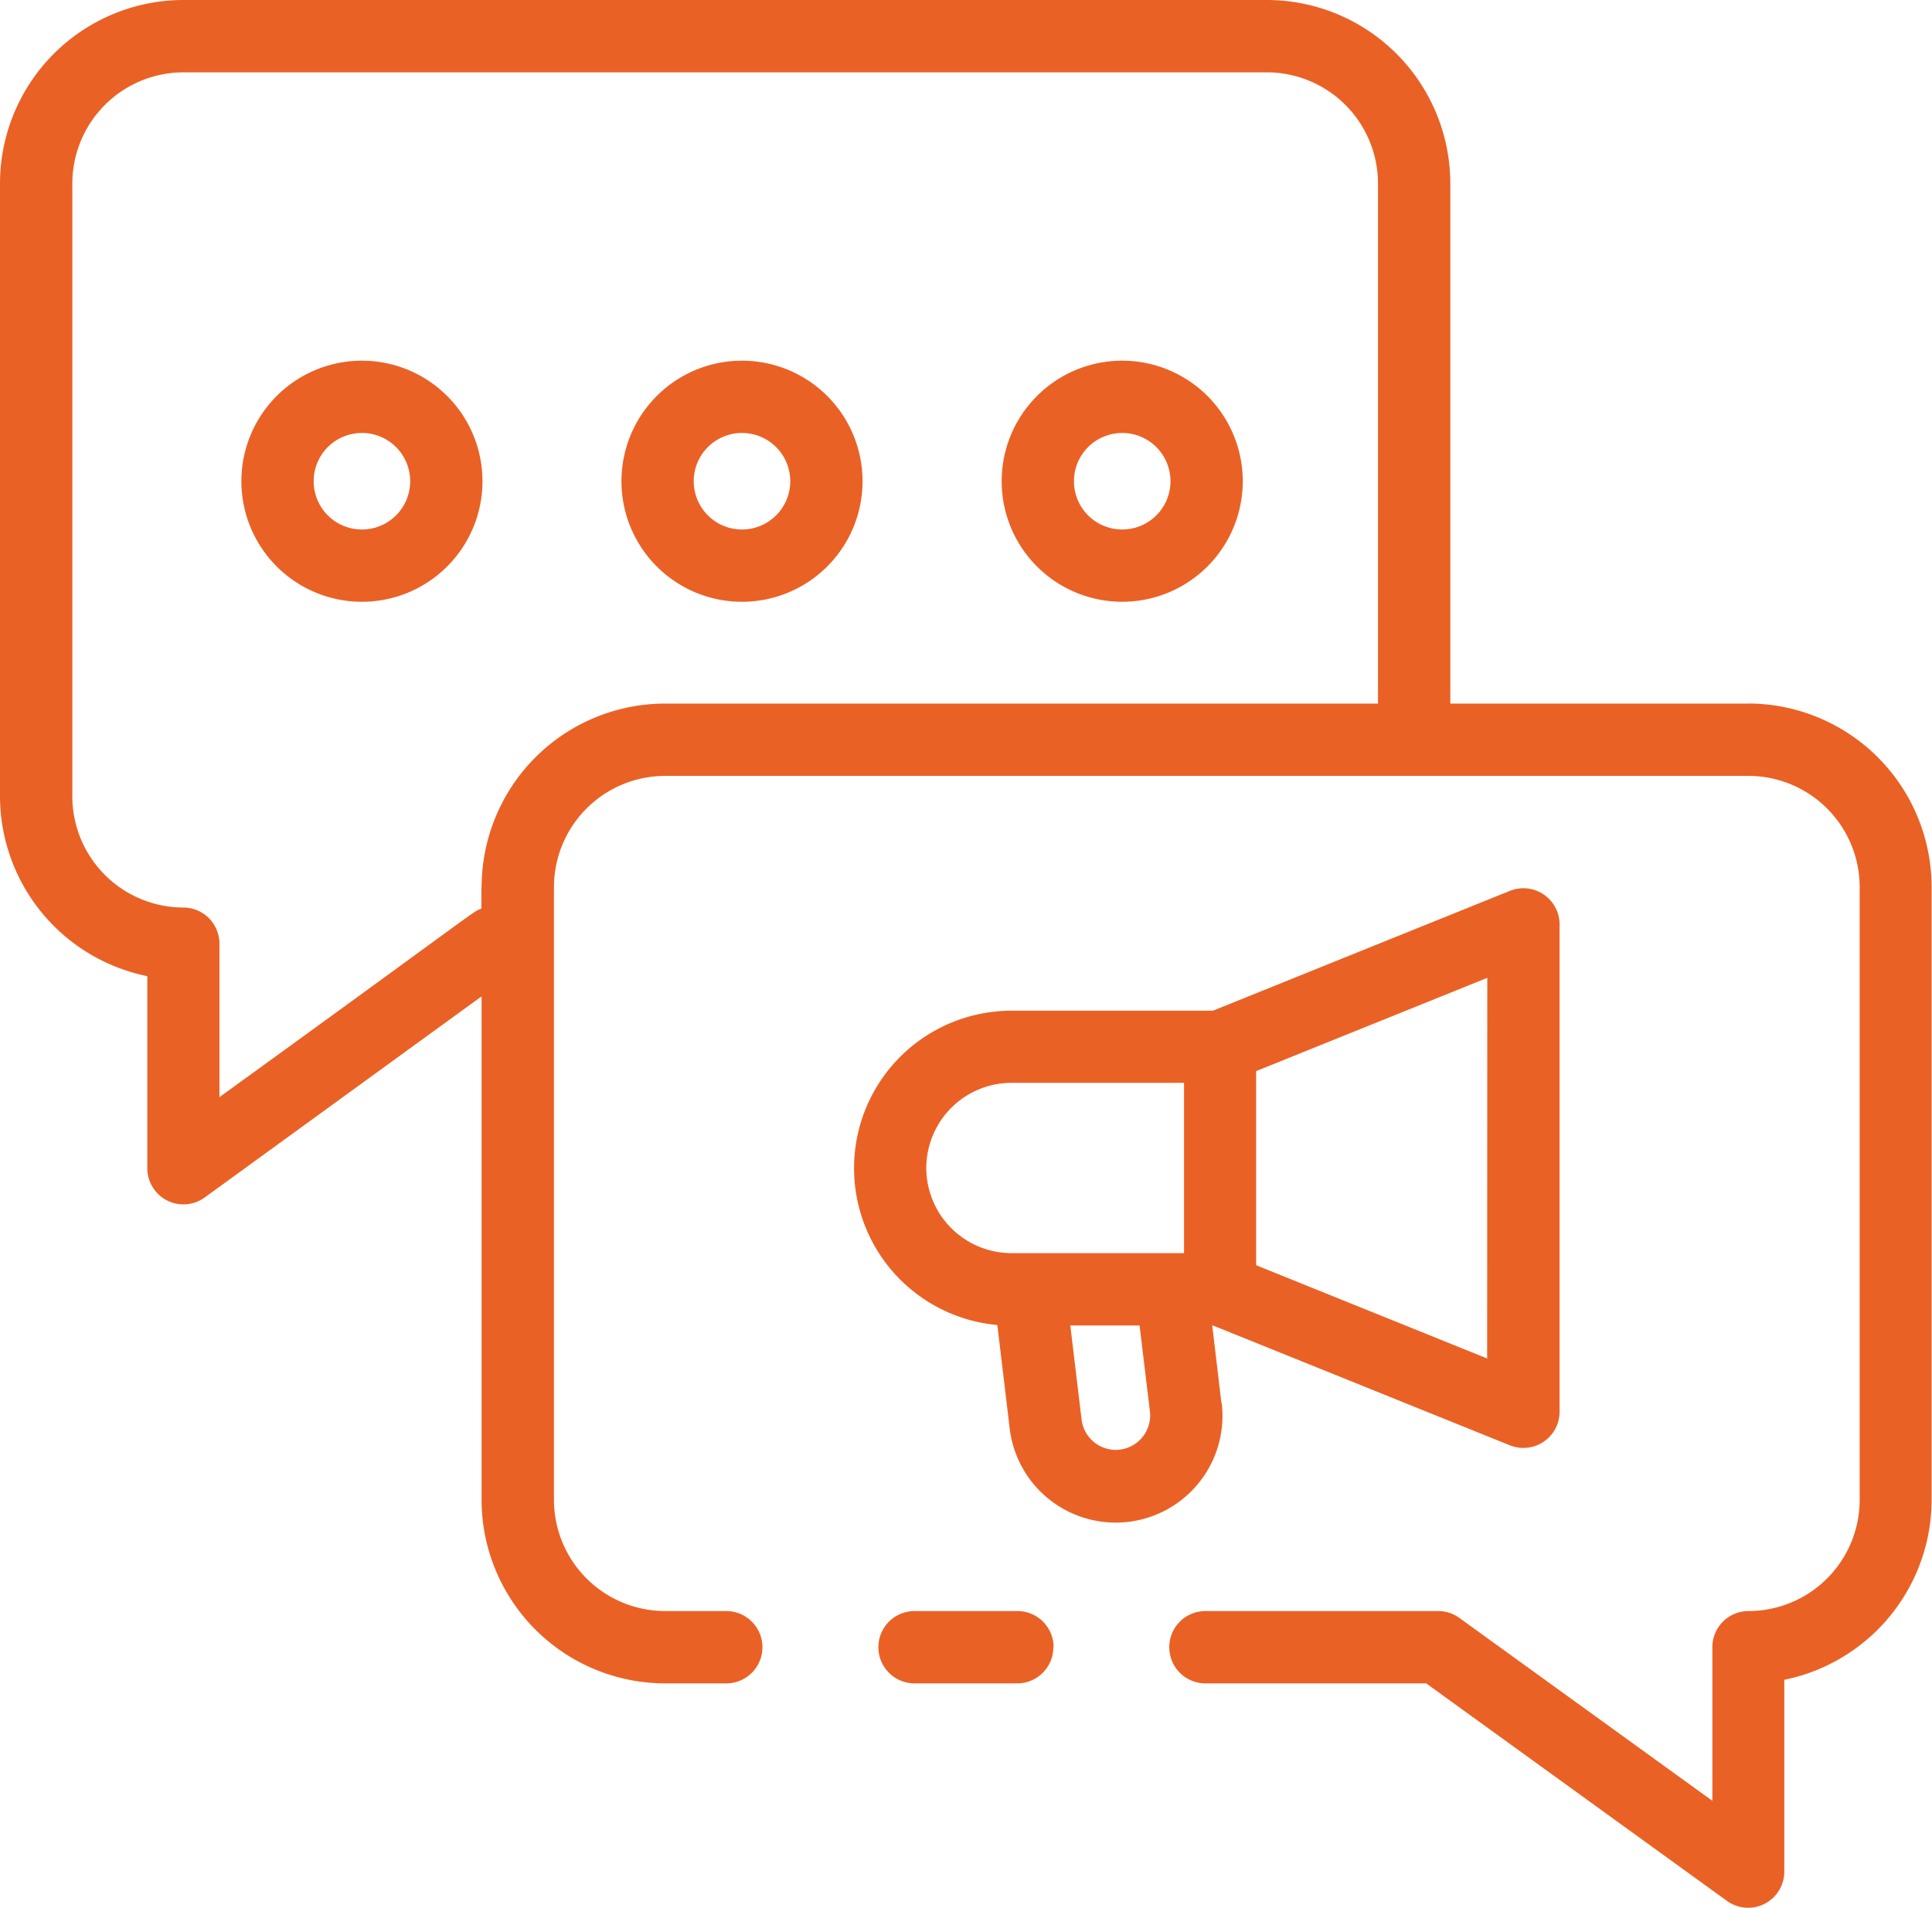 <svg id="Grupo_100" data-name="Grupo 100" xmlns="http://www.w3.org/2000/svg" width="39.187" height="38.696" viewBox="0 0 39.187 38.696">
  <path id="Trazado_2099" data-name="Trazado 2099" d="M52.715,31.521H46.667V20.972a3.725,3.725,0,0,0-3.722-3.722H20.972a3.725,3.725,0,0,0-3.722,3.722V33.4a3.73,3.73,0,0,0,2.988,3.65v3.889a.733.733,0,0,0,1.164.6l5.616-4.079V47.673a3.726,3.726,0,0,0,3.722,3.722h1.241a.733.733,0,1,0,0-1.467H30.741a2.257,2.257,0,0,1-2.255-2.255V35.243a2.257,2.257,0,0,1,2.255-2.255H52.715a2.257,2.257,0,0,1,2.255,2.255v12.43a2.257,2.257,0,0,1-2.255,2.255.733.733,0,0,0-.733.733v3.116l-5.132-3.71a.734.734,0,0,0-.43-.139H41.7a.733.733,0,0,0,0,1.467h4.478l6.1,4.412a.733.733,0,0,0,1.163-.594V51.322a3.73,3.73,0,0,0,2.988-3.649V35.242a3.725,3.725,0,0,0-3.722-3.722Zm-25.7,3.722v.438c-.188.067.084-.084-5.314,3.823V36.391a.733.733,0,0,0-.733-.733A2.257,2.257,0,0,1,18.717,33.4V20.972a2.257,2.257,0,0,1,2.255-2.255H42.945A2.257,2.257,0,0,1,45.2,20.972V31.521H30.741a3.725,3.725,0,0,0-3.722,3.722Zm11.6,15.419a.733.733,0,0,1-.733.733H35.8a.733.733,0,1,1,0-1.467h2.087a.733.733,0,0,1,.733.733ZM24.591,24.566a2.445,2.445,0,1,0,2.445,2.445,2.445,2.445,0,0,0-2.445-2.445Zm0,3.424a.979.979,0,1,1,.979-.979A.979.979,0,0,1,24.591,27.99ZM32.3,24.566a2.445,2.445,0,1,0,2.445,2.445A2.445,2.445,0,0,0,32.3,24.566Zm0,3.424a.979.979,0,1,1,.979-.979.979.979,0,0,1-.979.979Zm7.712-3.424a2.445,2.445,0,1,0,2.445,2.445,2.445,2.445,0,0,0-2.445-2.445Zm0,3.424a.979.979,0,1,1,.979-.979.979.979,0,0,1-.979.979Zm2.012,17.715-.186-1.57h.013l6.024,2.431a.734.734,0,0,0,1.008-.68V36a.734.734,0,0,0-1.008-.68l-6.024,2.431H37.765a3.194,3.194,0,0,0-.286,6.375l.251,2.1a2.164,2.164,0,1,0,4.3-.515Zm5.39-.9-4.686-1.892V38.976l4.689-1.892ZM36.038,40.942a1.73,1.73,0,0,1,1.728-1.728h3.5v3.454h-3.5a1.73,1.73,0,0,1-1.728-1.727Zm3.842,5.717a.7.7,0,0,1-.692-.614l-.229-1.91h1.405l.21,1.743a.7.7,0,0,1-.694.781Z" transform="translate(-17.25 -17.25)" fill="#ea6125"/>
</svg>

